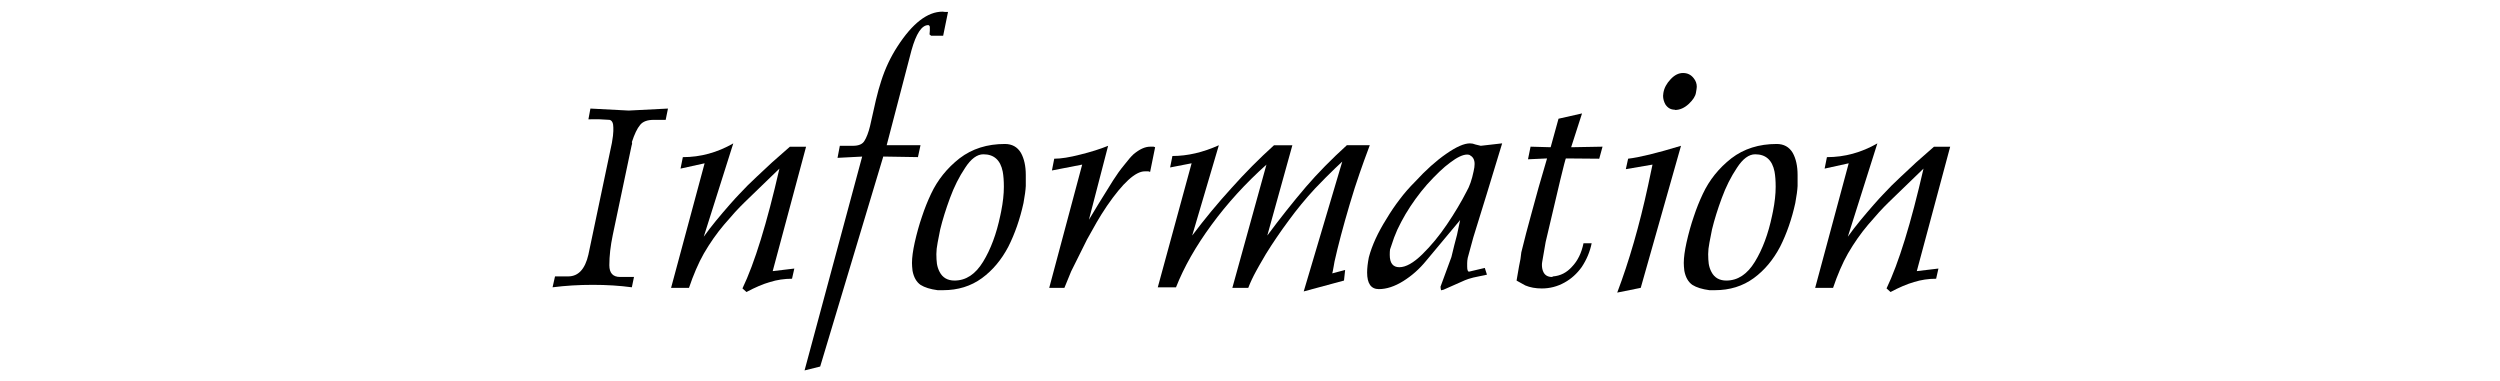 <?xml version="1.0" encoding="utf-8"?>
<!-- Generator: Adobe Illustrator 16.0.0, SVG Export Plug-In . SVG Version: 6.00 Build 0)  -->
<!DOCTYPE svg PUBLIC "-//W3C//DTD SVG 1.1//EN" "http://www.w3.org/Graphics/SVG/1.1/DTD/svg11.dtd">
<svg version="1.1" id="レイヤー_1" xmlns="http://www.w3.org/2000/svg" xmlns:xlink="http://www.w3.org/1999/xlink" x="0px"
	 y="0px" width="142.666px" height="21.758px" viewBox="0 0 142.666 21.758" enable-background="new 0 0 142.666 21.758"
	 xml:space="preserve">
<g>
	<g>
		<path d="M33.579,6.808l0.114-0.613l2.185,0.114l2.241-0.114L37.988,6.84h-0.688c-0.359,0-0.616,0.096-0.769,0.287
			c-0.169,0.201-0.327,0.531-0.475,0.989c0.011,0.011,0.017,0.027,0.017,0.05c0,0.032-0.012,0.084-0.033,0.154l-1.071,5.088
			c-0.131,0.627-0.196,1.203-0.196,1.727c0,0.447,0.204,0.67,0.613,0.67h0.794l-0.123,0.59c-0.692-0.094-1.435-0.14-2.225-0.14
			c-0.797,0-1.563,0.046-2.299,0.14l0.14-0.622h0.752c0.578,0,0.963-0.415,1.153-1.243l1.17-5.563
			c0.049-0.218,0.106-0.49,0.172-0.818c0.054-0.311,0.081-0.533,0.081-0.67V7.282c0-0.257-0.07-0.403-0.212-0.442l-0.573-0.032
			H33.579z"/>
		<path d="M42.598,16.664l-0.229-0.205c0.692-1.439,1.396-3.719,2.11-6.838l-1.979,1.914c-0.174,0.17-0.357,0.357-0.548,0.564
			c-0.147,0.17-0.359,0.412-0.638,0.729c-0.415,0.49-0.797,1.035-1.146,1.636c-0.152,0.267-0.303,0.571-0.449,0.911
			c-0.147,0.342-0.281,0.691-0.401,1.052h-1.022l1.914-7.108l-1.374,0.303l0.131-0.654c1.009,0,1.969-0.262,2.879-0.785
			l-1.685,5.325c0.213-0.3,0.447-0.605,0.703-0.916c0.257-0.312,0.513-0.612,0.769-0.904c0.257-0.292,0.434-0.486,0.532-0.585
			c0.321-0.349,0.657-0.684,1.006-1.006c0.333-0.316,0.627-0.592,0.884-0.826c0.403-0.354,0.744-0.654,1.022-0.899H46l-1.905,7.1
			l1.234-0.147l-0.131,0.581c-0.437,0-0.855,0.063-1.26,0.188C43.535,16.211,43.088,16.402,42.598,16.664z"/>
		<path d="M45.913,21.139l3.288-12.204l-1.406,0.073l0.131-0.688h0.752c0.327,0,0.546-0.095,0.654-0.285
			c0.055-0.082,0.11-0.198,0.168-0.348c0.058-0.15,0.107-0.315,0.151-0.496c0.125-0.566,0.237-1.063,0.335-1.488
			c0.099-0.414,0.199-0.777,0.303-1.088c0.224-0.703,0.532-1.357,0.925-1.963c0.855-1.324,1.715-1.987,2.576-1.987l0.147,0.017
			h0.163l-0.277,1.357h-0.688l-0.09-0.074l0.017-0.212V1.531c-0.017-0.064-0.047-0.098-0.09-0.098c-0.371,0-0.69,0.48-0.957,1.439
			l-1.415,5.415h1.93l-0.146,0.679l-1.979-0.032l-3.6,11.983L45.913,21.139z"/>
		<path d="M52.199,13.842c0.12-0.534,0.259-1.03,0.417-1.488c0.147-0.447,0.319-0.878,0.516-1.293
			c0.37-0.79,0.913-1.467,1.628-2.027c0.714-0.546,1.575-0.818,2.584-0.818c0.409,0,0.715,0.169,0.916,0.507
			c0.186,0.333,0.278,0.755,0.278,1.269c0,0.19,0,0.397,0,0.621c-0.011,0.234-0.055,0.559-0.131,0.973
			c-0.201,0.916-0.49,1.748-0.867,2.495c-0.393,0.747-0.894,1.345-1.505,1.792c-0.627,0.457-1.366,0.687-2.217,0.687h-0.311
			c-0.414-0.055-0.739-0.155-0.974-0.303c-0.234-0.163-0.387-0.431-0.458-0.802c-0.021-0.18-0.032-0.33-0.032-0.449
			C52.044,14.698,52.096,14.311,52.199,13.842z M53.655,13.09c-0.055,0.268-0.104,0.518-0.147,0.752
			c-0.049,0.251-0.073,0.469-0.073,0.654c0,0.213,0.011,0.398,0.032,0.557c0.027,0.169,0.079,0.324,0.155,0.467
			c0.169,0.326,0.453,0.49,0.851,0.49c0.649,0,1.191-0.357,1.628-1.072c0.437-0.714,0.764-1.592,0.981-2.633l0.05-0.238
			c0.104-0.523,0.155-0.992,0.155-1.406c0-0.344-0.022-0.633-0.065-0.867c-0.131-0.66-0.499-0.989-1.104-0.989
			c-0.36,0-0.706,0.257-1.039,0.769c-0.344,0.513-0.633,1.088-0.867,1.727C53.977,11.936,53.791,12.533,53.655,13.09z"/>
		<path d="M65.919,8.402L65.633,9.81l-0.098-0.032H65.33c-0.534,0-1.254,0.656-2.159,1.971c-0.234,0.35-0.428,0.657-0.581,0.924
			c-0.081,0.137-0.267,0.467-0.556,0.99l-0.908,1.824l-0.385,0.94h-0.866l1.881-7.034L60.03,9.728l0.131-0.671
			c0.381,0,0.878-0.078,1.488-0.236c0.6-0.148,1.129-0.314,1.587-0.5l-1.096,4.221l0.548-0.907l0.834-1.342
			c0.104-0.152,0.205-0.302,0.303-0.45c0.104-0.146,0.216-0.291,0.335-0.434c0.213-0.277,0.388-0.479,0.523-0.604
			c0.344-0.289,0.66-0.434,0.949-0.434h0.204L65.919,8.402z"/>
		<path d="M68.001,9.318l-1.227,0.238l0.131-0.654c0.861,0,1.745-0.205,2.65-0.614l-1.521,5.153
			c0.714-0.949,1.461-1.852,2.241-2.707c0.769-0.862,1.578-1.678,2.429-2.446h1.047l-1.431,5.153
			c0.72-0.971,1.455-1.898,2.208-2.781c0.671-0.779,1.448-1.57,2.331-2.372h1.309c-0.245,0.654-0.438,1.188-0.58,1.603
			c-0.181,0.514-0.371,1.11-0.573,1.792c-0.371,1.255-0.657,2.334-0.858,3.239l-0.049,0.277l-0.05,0.271l-0.032,0.131l0.736-0.196
			l-0.065,0.605l-2.299,0.621l2.2-7.41c-0.234,0.213-0.554,0.521-0.957,0.924c-0.333,0.344-0.534,0.551-0.605,0.622
			c-0.534,0.578-1.03,1.181-1.488,1.808c-0.475,0.639-0.911,1.279-1.309,1.922c-0.316,0.54-0.502,0.865-0.557,0.974
			c-0.18,0.327-0.33,0.646-0.449,0.957h-0.908l1.946-7.034c-1.194,1.068-2.238,2.214-3.133,3.436
			c-0.894,1.216-1.57,2.404-2.028,3.566H66.07L68.001,9.318z"/>
		<path d="M83.833,15.502l0.899-0.212l0.123,0.384c-0.316,0.066-0.575,0.121-0.777,0.164c-0.213,0.055-0.374,0.106-0.482,0.155
			l-1.219,0.54l-0.14,0.033c-0.021-0.082-0.032-0.15-0.032-0.205l0.622-1.693c0.032-0.137,0.087-0.359,0.163-0.67
			c0.082-0.301,0.134-0.496,0.155-0.59l0.18-0.85l-1.938,2.322c-0.382,0.469-0.817,0.855-1.309,1.162
			c-0.49,0.305-0.954,0.457-1.391,0.457c-0.447,0-0.67-0.316-0.67-0.948c0-0.245,0.032-0.534,0.098-0.867
			c0.18-0.682,0.516-1.412,1.006-2.192c0.234-0.393,0.485-0.764,0.753-1.112c0.256-0.343,0.554-0.685,0.892-1.022
			c0.6-0.654,1.191-1.184,1.774-1.586c0.567-0.394,1.015-0.59,1.342-0.59c0.109,0,0.216,0.021,0.319,0.065l0.303,0.073l1.219-0.139
			l-0.884,2.904l-0.761,2.461l-0.319,1.17c-0.021,0.109-0.032,0.211-0.032,0.303c0,0.099,0,0.164,0,0.197
			C83.727,15.407,83.762,15.502,83.833,15.502z M83.898,8.869c-0.033-0.033-0.09-0.049-0.172-0.049
			c-0.245,0-0.572,0.154-0.981,0.466c-0.36,0.262-0.797,0.677-1.309,1.243c-0.458,0.523-0.867,1.088-1.228,1.693
			c-0.174,0.3-0.33,0.594-0.466,0.883c-0.137,0.306-0.248,0.604-0.336,0.893l-0.081,0.236c-0.012,0.076-0.017,0.18-0.017,0.311
			c0,0.47,0.183,0.704,0.548,0.704c0.371,0,0.807-0.245,1.309-0.736s0.971-1.06,1.407-1.706c0.437-0.646,0.81-1.271,1.12-1.877
			c0.169-0.289,0.303-0.673,0.401-1.152c0.038-0.158,0.057-0.298,0.057-0.418C84.151,9.125,84.067,8.962,83.898,8.869z"/>
		<path d="M88.285,9.041L87.197,9.09l0.147-0.72l1.146,0.032l0.449-1.627l1.342-0.303l-0.621,1.93l1.791-0.032l-0.188,0.687
			l-1.905-0.016c-0.044,0.064-0.429,1.654-1.153,4.768l-0.196,1.129c-0.012,0.066-0.017,0.126-0.017,0.181
			c0,0.158,0.03,0.298,0.09,0.417c0.093,0.18,0.256,0.27,0.491,0.27l0.049-0.032c0.425-0.032,0.788-0.218,1.088-0.556
			c0.321-0.333,0.54-0.777,0.654-1.334h0.466c-0.098,0.48-0.286,0.93-0.564,1.35c-0.272,0.382-0.603,0.68-0.989,0.892
			c-0.403,0.224-0.834,0.335-1.292,0.335c-0.355,0-0.669-0.057-0.941-0.172l-0.499-0.277l0.14-0.811
			c0.011-0.054,0.038-0.193,0.082-0.416c0.032-0.213,0.049-0.342,0.049-0.385c0.18-0.736,0.37-1.467,0.572-2.192
			C87.642,11.246,87.942,10.191,88.285,9.041z"/>
		<path d="M94.302,9.393L92.78,9.654l0.131-0.598c0.627-0.07,1.633-0.316,3.018-0.736l-2.298,8.106l-1.342,0.271
			c0.682-1.801,1.268-3.834,1.759-6.103L94.302,9.393z M94.923,5.303c0.044-0.278,0.183-0.54,0.417-0.785
			c0.219-0.234,0.453-0.352,0.704-0.352c0.256,0,0.46,0.101,0.613,0.303c0.114,0.142,0.172,0.303,0.172,0.482
			c0,0.055-0.017,0.172-0.05,0.352c-0.032,0.191-0.166,0.398-0.4,0.621c-0.251,0.234-0.516,0.352-0.793,0.352L95.569,6.26
			c-0.224,0-0.401-0.102-0.532-0.303c-0.087-0.158-0.131-0.322-0.131-0.49C94.906,5.412,94.912,5.357,94.923,5.303z"/>
		<path d="M96.243,13.842c0.12-0.534,0.259-1.03,0.417-1.488c0.147-0.447,0.319-0.878,0.516-1.293
			c0.37-0.79,0.913-1.467,1.628-2.027c0.714-0.546,1.575-0.818,2.584-0.818c0.409,0,0.715,0.169,0.916,0.507
			c0.186,0.333,0.278,0.755,0.278,1.269c0,0.19,0,0.397,0,0.621c-0.011,0.234-0.055,0.559-0.131,0.973
			c-0.201,0.916-0.49,1.748-0.867,2.495c-0.393,0.747-0.894,1.345-1.505,1.792c-0.627,0.457-1.366,0.687-2.217,0.687h-0.311
			c-0.414-0.055-0.739-0.155-0.974-0.303c-0.234-0.163-0.387-0.431-0.458-0.802c-0.021-0.18-0.032-0.33-0.032-0.449
			C96.088,14.698,96.14,14.311,96.243,13.842z M97.699,13.09c-0.055,0.268-0.104,0.518-0.147,0.752
			c-0.049,0.251-0.073,0.469-0.073,0.654c0,0.213,0.011,0.398,0.032,0.557c0.027,0.169,0.079,0.324,0.155,0.467
			c0.169,0.326,0.453,0.49,0.851,0.49c0.649,0,1.191-0.357,1.628-1.072c0.437-0.714,0.764-1.592,0.981-2.633l0.05-0.238
			c0.104-0.523,0.155-0.992,0.155-1.406c0-0.344-0.022-0.633-0.065-0.867c-0.131-0.66-0.499-0.989-1.104-0.989
			c-0.36,0-0.706,0.257-1.039,0.769c-0.344,0.513-0.633,1.088-0.867,1.727C98.021,11.936,97.835,12.533,97.699,13.09z"/>
		<path d="M107.887,16.664l-0.229-0.205c0.692-1.439,1.396-3.719,2.11-6.838l-1.979,1.914c-0.174,0.17-0.357,0.357-0.548,0.564
			c-0.147,0.17-0.359,0.412-0.638,0.729c-0.415,0.49-0.797,1.035-1.146,1.636c-0.152,0.267-0.303,0.571-0.449,0.911
			c-0.147,0.342-0.281,0.691-0.401,1.052h-1.022l1.914-7.108l-1.374,0.303l0.131-0.654c1.009,0,1.969-0.262,2.879-0.785
			l-1.685,5.325c0.213-0.3,0.447-0.605,0.703-0.916c0.257-0.312,0.513-0.612,0.769-0.904c0.257-0.292,0.434-0.486,0.532-0.585
			c0.321-0.349,0.657-0.684,1.006-1.006c0.333-0.316,0.627-0.592,0.884-0.826c0.403-0.354,0.744-0.654,1.022-0.899h0.924l-1.905,7.1
			l1.234-0.147l-0.131,0.581c-0.437,0-0.855,0.063-1.26,0.188C108.824,16.211,108.377,16.402,107.887,16.664z"/>
	</g>
</g>
</svg>
